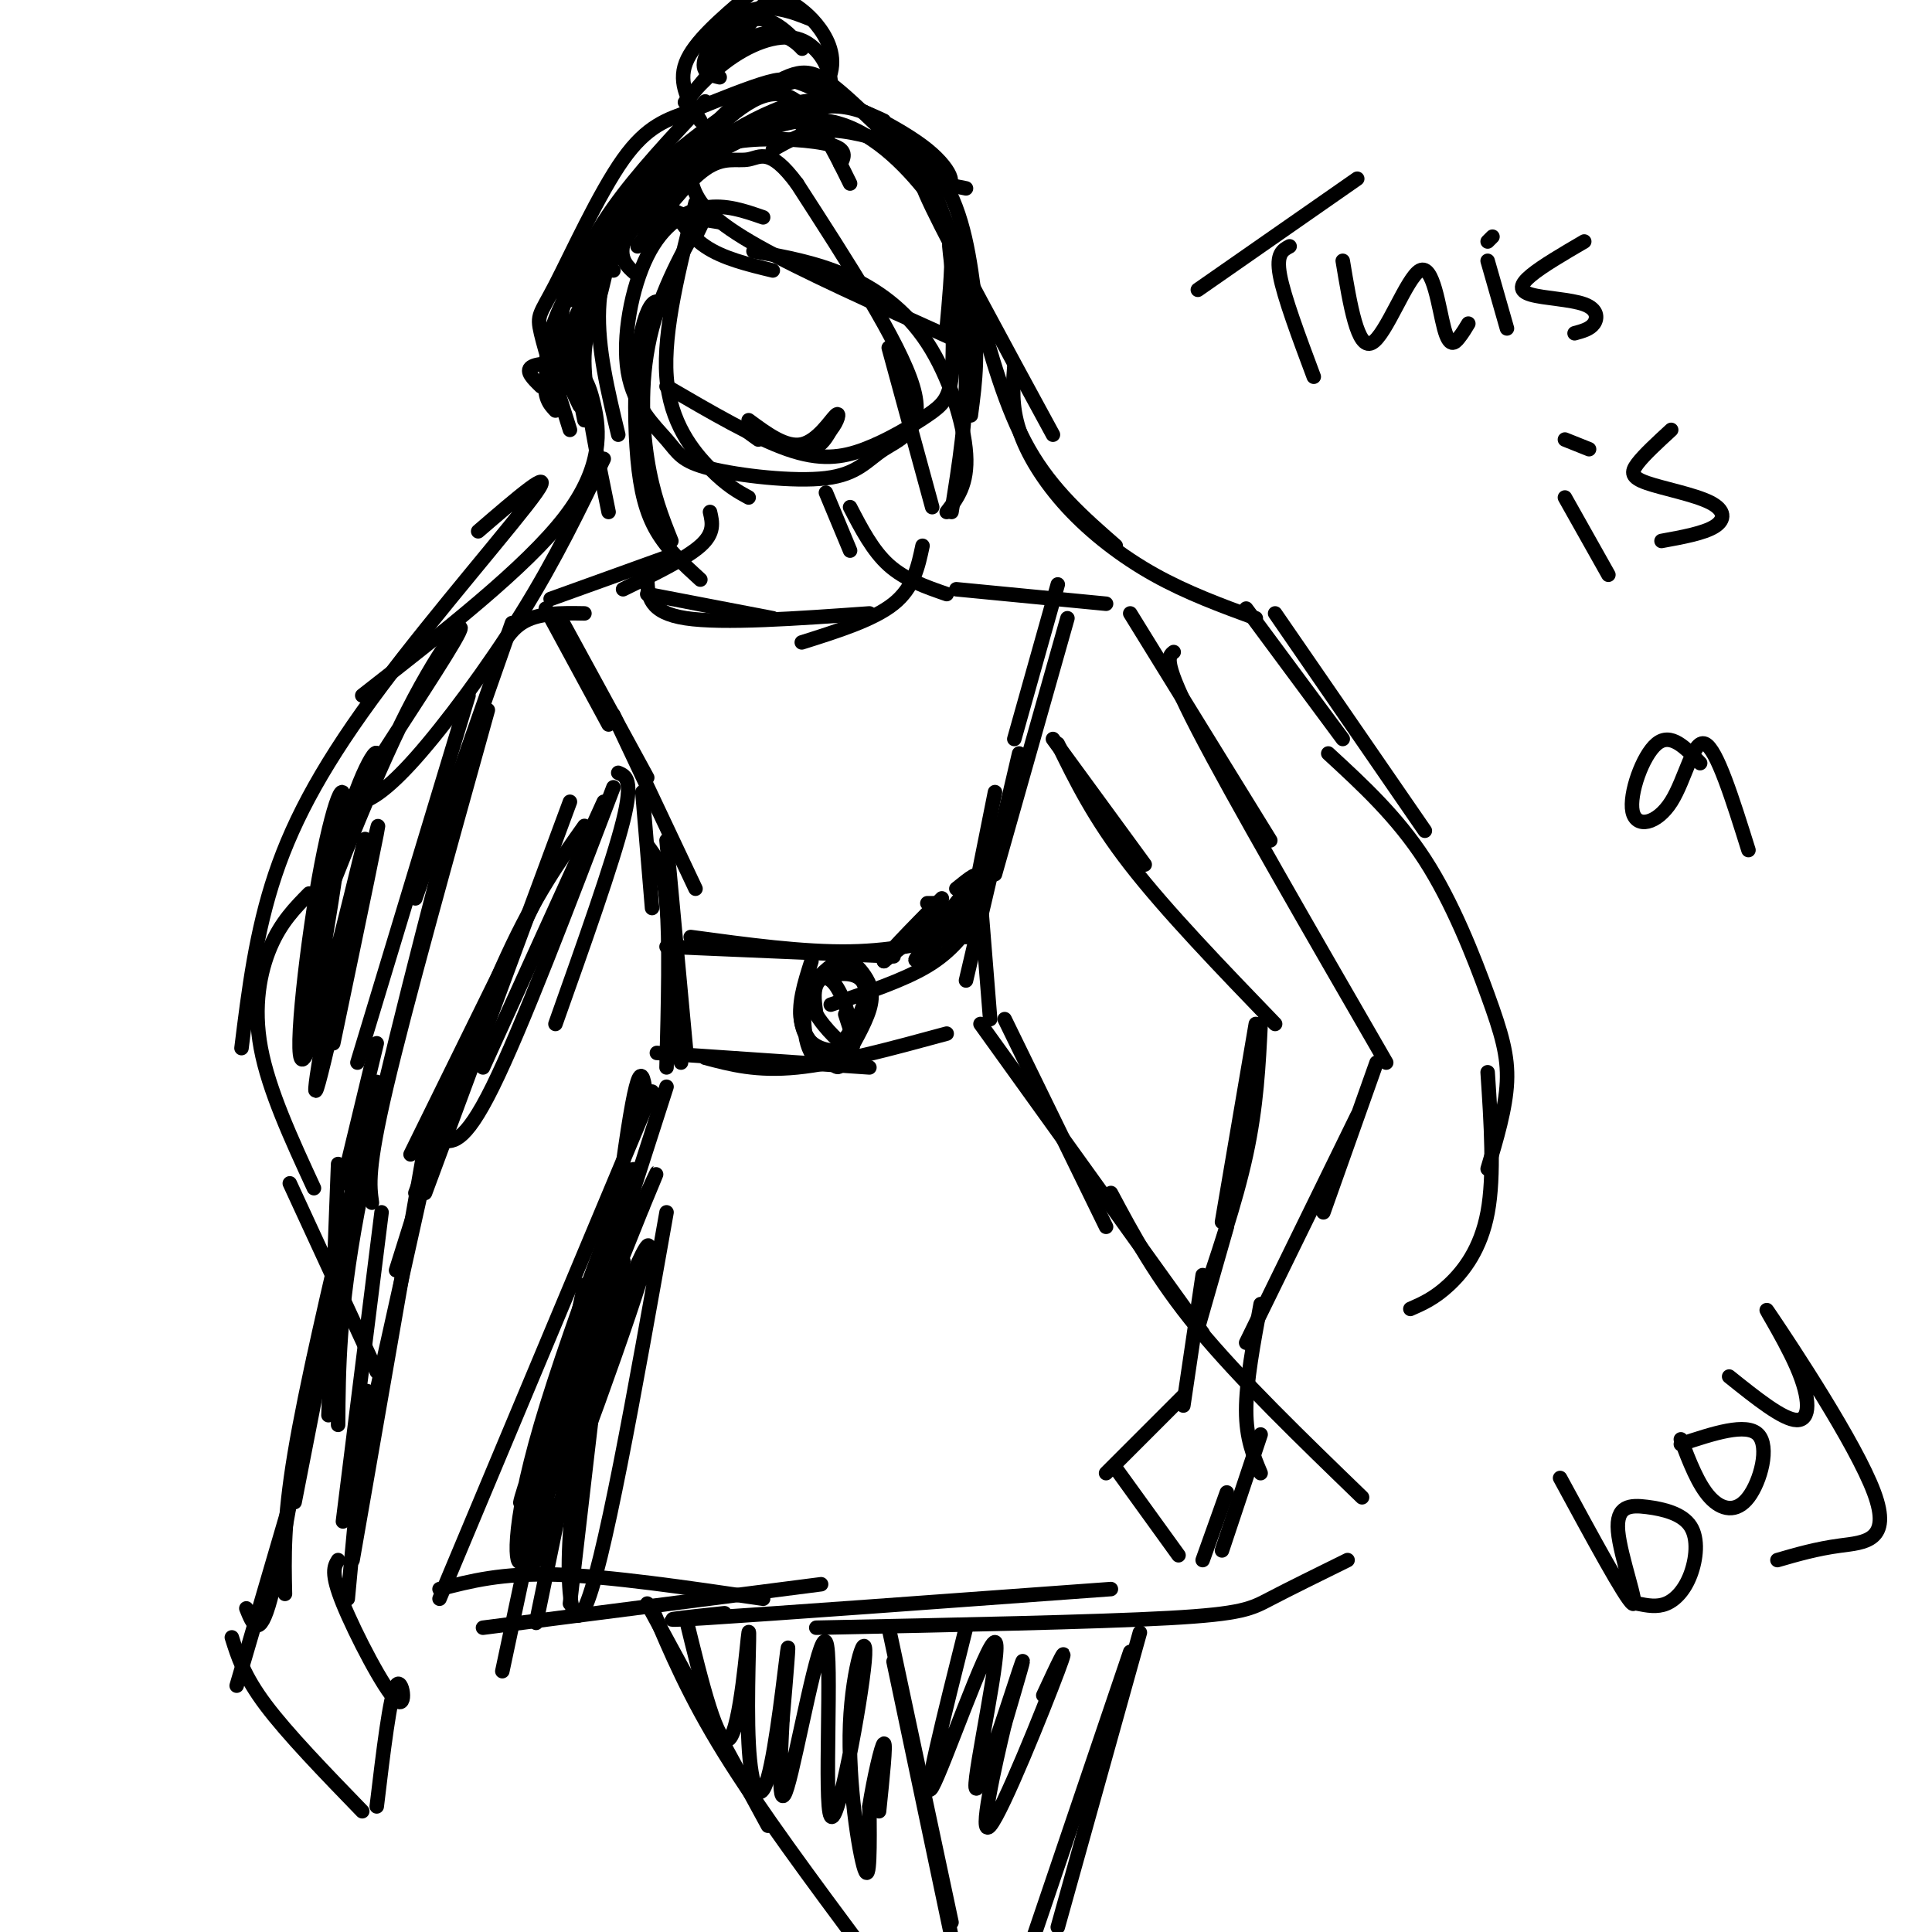 <svg viewBox='0 0 400 400' version='1.1' xmlns='http://www.w3.org/2000/svg' xmlns:xlink='http://www.w3.org/1999/xlink'><g fill='none' stroke='#000000' stroke-width='3' stroke-linecap='round' stroke-linejoin='round'><path d='M147,106c0.500,2.167 1.000,4.333 -2,7c-3.000,2.667 -9.500,5.833 -16,9'/><path d='M139,115c0.000,0.000 -25.000,9.000 -25,9'/><path d='M121,127c-4.833,-0.083 -9.667,-0.167 -13,2c-3.333,2.167 -5.167,6.583 -7,11'/><path d='M106,129c0.000,0.000 -20.000,57.000 -20,57'/><path d='M97,144c0.000,0.000 -23.000,76.000 -23,76'/><path d='M171,102c0.000,0.000 5.000,12.000 5,12'/><path d='M176,105c2.333,4.500 4.667,9.000 8,12c3.333,3.000 7.667,4.500 12,6'/><path d='M198,122c0.000,0.000 31.000,3.000 31,3'/><path d='M234,127c0.000,0.000 29.000,47.000 29,47'/><path d='M243,135c-1.167,0.917 -2.333,1.833 5,16c7.333,14.167 23.167,41.583 39,69'/><path d='M113,126c0.000,0.000 13.000,24.000 13,24'/><path d='M116,128c0.000,0.000 18.000,33.000 18,33'/><path d='M127,148c0.000,0.000 17.000,36.000 17,36'/><path d='M133,164c0.000,0.000 2.000,24.000 2,24'/><path d='M138,174c0.000,0.000 4.000,43.000 4,43'/><path d='M219,121c0.000,0.000 -9.000,32.000 -9,32'/><path d='M221,128c0.000,0.000 -15.000,53.000 -15,53'/><path d='M211,156c0.000,0.000 -11.000,47.000 -11,47'/><path d='M206,164c0.000,0.000 -6.000,30.000 -6,30'/><path d='M138,187c0.000,0.000 3.000,33.000 3,33'/><path d='M136,218c0.000,0.000 44.000,3.000 44,3'/><path d='M146,219c5.333,1.417 10.667,2.833 19,2c8.333,-0.833 19.667,-3.917 31,-7'/><path d='M203,186c0.000,0.000 2.000,25.000 2,25'/><path d='M138,196c0.000,0.000 47.000,2.000 47,2'/><path d='M143,194c11.667,1.583 23.333,3.167 33,3c9.667,-0.167 17.333,-2.083 25,-4'/><path d='M202,190c-2.500,3.500 -5.000,7.000 -10,10c-5.000,3.000 -12.500,5.500 -20,8'/><path d='M138,225c0.000,0.000 -9.000,28.000 -9,28'/><path d='M135,226c0.000,0.000 -44.000,105.000 -44,105'/><path d='M91,329c6.417,-1.667 12.833,-3.333 24,-3c11.167,0.333 27.083,2.667 43,5'/><path d='M203,212c0.000,0.000 46.000,64.000 46,64'/><path d='M230,247c4.667,8.750 9.333,17.500 18,28c8.667,10.500 21.333,22.750 34,35'/><path d='M279,323c-6.044,2.978 -12.089,5.956 -16,8c-3.911,2.044 -5.689,3.156 -21,4c-15.311,0.844 -44.156,1.422 -73,2'/><path d='M134,332c0.000,0.000 25.000,46.000 25,46'/><path d='M135,333c3.833,9.083 7.667,18.167 15,30c7.333,11.833 18.167,26.417 29,41'/><path d='M236,338c0.000,0.000 -17.000,61.000 -17,61'/><path d='M234,342c0.000,0.000 -20.000,59.000 -20,59'/><path d='M184,337c0.000,0.000 13.000,61.000 13,61'/><path d='M185,344c0.000,0.000 12.000,57.000 12,57'/><path d='M134,175c1.667,2.167 3.333,4.333 4,12c0.667,7.667 0.333,20.833 0,34'/><path d='M128,160c1.583,0.667 3.167,1.333 1,10c-2.167,8.667 -8.083,25.333 -14,42'/><path d='M127,163c-9.500,24.917 -19.000,49.833 -25,62c-6.000,12.167 -8.500,11.583 -11,11'/><path d='M121,171c-5.083,7.167 -10.167,14.333 -16,27c-5.833,12.667 -12.417,30.833 -19,49'/><path d='M115,178c0.000,0.000 -30.000,61.000 -30,61'/><path d='M78,216c0.000,0.000 -7.000,29.000 -7,29'/><path d='M218,153c0.000,0.000 19.000,26.000 19,26'/><path d='M219,154c3.750,7.667 7.500,15.333 15,25c7.500,9.667 18.750,21.333 30,33'/><path d='M144,42c-3.356,13.222 -6.711,26.444 -6,36c0.711,9.556 5.489,15.444 9,19c3.511,3.556 5.756,4.778 8,6'/><path d='M158,45c-3.892,-1.352 -7.784,-2.704 -12,-2c-4.216,0.704 -8.755,3.465 -12,10c-3.245,6.535 -5.197,16.843 -4,24c1.197,7.157 5.544,11.162 8,14c2.456,2.838 3.020,4.509 9,6c5.980,1.491 17.376,2.802 24,2c6.624,-0.802 8.476,-3.716 12,-6c3.524,-2.284 8.721,-3.938 6,-13c-2.721,-9.062 -13.361,-25.531 -24,-42'/><path d='M165,38c-5.607,-7.560 -7.625,-5.458 -10,-5c-2.375,0.458 -5.107,-0.726 -9,2c-3.893,2.726 -8.946,9.363 -14,16'/><path d='M133,50c1.806,-4.315 3.613,-8.631 5,-11c1.387,-2.369 2.355,-2.792 8,-6c5.645,-3.208 15.967,-9.200 25,-8c9.033,1.200 16.778,9.592 21,15c4.222,5.408 4.921,7.831 5,12c0.079,4.169 -0.460,10.085 -1,16'/><path d='M197,58c0.260,7.738 0.520,15.477 0,20c-0.520,4.523 -1.820,5.831 -5,8c-3.180,2.169 -8.241,5.199 -13,7c-4.759,1.801 -9.217,2.372 -16,0c-6.783,-2.372 -15.892,-7.686 -25,-13'/><path d='M130,42c-2.833,7.000 -5.667,14.000 -6,22c-0.333,8.000 1.833,17.000 4,26'/><path d='M138,41c2.167,3.750 4.333,7.500 8,10c3.667,2.500 8.833,3.750 14,5'/><path d='M143,33c-0.133,2.156 -0.267,4.311 1,7c1.267,2.689 3.933,5.911 13,11c9.067,5.089 24.533,12.044 40,19'/><path d='M156,52c6.369,1.143 12.738,2.286 19,5c6.262,2.714 12.417,7.000 17,14c4.583,7.000 7.595,16.714 8,23c0.405,6.286 -1.798,9.143 -4,12'/><path d='M184,72c0.000,0.000 9.000,33.000 9,33'/><path d='M144,49c1.494,-3.054 2.988,-6.107 1,-3c-1.988,3.107 -7.458,12.375 -10,22c-2.542,9.625 -2.155,19.607 -1,27c1.155,7.393 3.077,12.196 5,17'/><path d='M138,64c-0.946,-1.136 -1.892,-2.271 -3,-1c-1.108,1.271 -2.380,4.949 -3,11c-0.620,6.051 -0.590,14.475 0,21c0.590,6.525 1.740,11.150 4,15c2.260,3.850 5.630,6.925 9,10'/><path d='M132,57c-2.321,-1.899 -4.643,-3.798 -2,-9c2.643,-5.202 10.250,-13.708 15,-19c4.750,-5.292 6.643,-7.369 10,-9c3.357,-1.631 8.179,-2.815 13,-4'/><path d='M149,46c-5.079,-0.802 -10.158,-1.604 -11,-4c-0.842,-2.396 2.553,-6.385 7,-10c4.447,-3.615 9.944,-6.856 15,-9c5.056,-2.144 9.669,-3.193 16,-1c6.331,2.193 14.380,7.626 19,15c4.620,7.374 5.810,16.687 7,26'/><path d='M190,31c4.583,11.417 9.167,22.833 11,32c1.833,9.167 0.917,16.083 0,23'/><path d='M197,55c-0.400,-3.267 -0.800,-6.533 0,-3c0.800,3.533 2.800,13.867 3,24c0.200,10.133 -1.400,20.067 -3,30'/><path d='M174,34c0.756,-1.499 1.512,-2.998 -2,-4c-3.512,-1.002 -11.292,-1.506 -17,-1c-5.708,0.506 -9.344,2.021 -16,9c-6.656,6.979 -16.330,19.423 -20,28c-3.670,8.577 -1.335,13.289 1,18'/><path d='M145,34c-5.780,2.429 -11.560,4.857 -15,10c-3.440,5.143 -4.542,13.000 -6,18c-1.458,5.000 -3.274,7.143 -3,14c0.274,6.857 2.637,18.429 5,30'/><path d='M112,80c-1.619,-1.573 -3.238,-3.145 -2,-4c1.238,-0.855 5.332,-0.992 8,0c2.668,0.992 3.911,3.113 5,8c1.089,4.887 2.026,12.539 -6,23c-8.026,10.461 -25.013,23.730 -42,37'/><path d='M99,110c8.077,-6.958 16.155,-13.917 12,-8c-4.155,5.917 -20.542,24.708 -32,40c-11.458,15.292 -17.988,27.083 -22,39c-4.012,11.917 -5.506,23.958 -7,36'/><path d='M64,185c-2.911,2.956 -5.822,5.911 -8,11c-2.178,5.089 -3.622,12.311 -2,21c1.622,8.689 6.311,18.844 11,29'/><path d='M183,25c-3.352,-1.555 -6.705,-3.110 -11,-3c-4.295,0.110 -9.533,1.885 -16,4c-6.467,2.115 -14.164,4.569 -22,12c-7.836,7.431 -15.810,19.837 -19,28c-3.190,8.163 -1.595,12.081 0,16'/><path d='M121,87c-1.542,-7.423 -3.083,-14.845 2,-26c5.083,-11.155 16.792,-26.042 25,-34c8.208,-7.958 12.917,-8.988 17,-6c4.083,2.988 7.542,9.994 11,17'/><path d='M127,56c-1.186,-0.536 -2.373,-1.071 -2,-4c0.373,-2.929 2.304,-8.251 9,-15c6.696,-6.749 18.157,-14.925 25,-19c6.843,-4.075 9.067,-4.049 15,1c5.933,5.049 15.576,15.121 20,18c4.424,2.879 3.629,-1.434 -2,-6c-5.629,-4.566 -16.092,-9.383 -22,-12c-5.908,-2.617 -7.259,-3.033 -11,-2c-3.741,1.033 -9.870,3.517 -16,6'/><path d='M143,23c-4.864,1.713 -9.026,2.995 -14,10c-4.974,7.005 -10.762,19.732 -14,26c-3.238,6.268 -3.925,6.077 -3,10c0.925,3.923 3.463,11.962 6,20'/><path d='M200,39c-2.400,-0.467 -4.800,-0.933 -7,-2c-2.200,-1.067 -4.200,-2.733 0,6c4.200,8.733 14.600,27.867 25,47'/><path d='M210,76c-0.298,4.048 -0.595,8.095 1,13c1.595,4.905 5.083,10.667 10,16c4.917,5.333 11.262,10.238 18,14c6.738,3.762 13.869,6.381 21,9'/><path d='M264,127c0.000,0.000 31.000,45.000 31,45'/><path d='M60,245c0.000,0.000 18.000,39.000 18,39'/><path d='M275,156c7.125,6.560 14.250,13.119 20,22c5.750,8.881 10.125,20.083 13,28c2.875,7.917 4.250,12.548 4,18c-0.250,5.452 -2.125,11.726 -4,18'/><path d='M308,222c0.711,10.689 1.422,21.378 0,29c-1.422,7.622 -4.978,12.178 -8,15c-3.022,2.822 -5.511,3.911 -8,5'/><path d='M134,123c0.000,0.000 26.000,5.000 26,5'/><path d='M134,120c0.167,3.417 0.333,6.833 8,8c7.667,1.167 22.833,0.083 38,-1'/><path d='M191,113c-0.917,4.333 -1.833,8.667 -6,12c-4.167,3.333 -11.583,5.667 -19,8'/><path d='M142,335c3.327,13.637 6.655,27.274 9,25c2.345,-2.274 3.709,-20.460 4,-22c0.291,-1.540 -0.489,13.567 0,23c0.489,9.433 2.247,13.194 4,7c1.753,-6.194 3.501,-22.341 4,-26c0.499,-3.659 -0.250,5.171 -1,14'/><path d='M162,356c-0.432,7.887 -1.013,20.606 1,14c2.013,-6.606 6.620,-32.537 8,-30c1.380,2.537 -0.467,33.542 1,36c1.467,2.458 6.249,-23.630 7,-32c0.751,-8.370 -2.529,0.977 -3,13c-0.471,12.023 1.865,26.721 3,30c1.135,3.279 1.067,-4.860 1,-13'/><path d='M180,374c0.867,-5.533 2.533,-12.867 3,-13c0.467,-0.133 -0.267,6.933 -1,14'/><path d='M200,337c-4.628,18.463 -9.257,36.925 -7,33c2.257,-3.925 11.399,-30.238 13,-30c1.601,0.238 -4.338,27.026 -4,30c0.338,2.974 6.954,-17.864 9,-24c2.046,-6.136 -0.477,2.432 -3,11'/><path d='M208,357c-2.012,8.417 -5.542,23.958 -3,21c2.542,-2.958 11.155,-24.417 14,-32c2.845,-7.583 -0.077,-1.292 -3,5'/><path d='M248,60c0.000,0.000 33.000,-23.000 33,-23'/><path d='M267,51c-1.417,0.750 -2.833,1.500 -2,6c0.833,4.500 3.917,12.750 7,21'/><path d='M278,54c1.534,9.226 3.069,18.453 6,17c2.931,-1.453 7.260,-13.585 10,-15c2.740,-1.415 3.892,7.888 5,12c1.108,4.112 2.174,3.032 3,2c0.826,-1.032 1.413,-2.016 2,-3'/><path d='M308,54c0.000,0.000 4.000,14.000 4,14'/><path d='M328,50c-4.338,2.537 -8.676,5.075 -11,7c-2.324,1.925 -2.633,3.238 0,4c2.633,0.762 8.209,0.974 11,2c2.791,1.026 2.797,2.864 2,4c-0.797,1.136 -2.399,1.568 -4,2'/><path d='M309,49c0.000,0.000 -1.000,1.000 -1,1'/><path d='M324,103c0.000,0.000 9.000,16.000 9,16'/><path d='M346,89c-2.817,2.592 -5.633,5.183 -7,7c-1.367,1.817 -1.284,2.858 2,4c3.284,1.142 9.769,2.384 13,4c3.231,1.616 3.209,3.604 1,5c-2.209,1.396 -6.604,2.198 -11,3'/><path d='M329,93c0.000,0.000 -5.000,-2.000 -5,-2'/><path d='M352,158c-3.037,-3.206 -6.073,-6.411 -9,-4c-2.927,2.411 -5.743,10.440 -5,14c0.743,3.560 5.046,2.651 8,-2c2.954,-4.651 4.558,-13.043 7,-12c2.442,1.043 5.721,11.522 9,22'/><path d='M323,306c6.791,12.522 13.581,25.043 15,26c1.419,0.957 -2.534,-9.652 -3,-15c-0.466,-5.348 2.555,-5.436 6,-5c3.445,0.436 7.315,1.395 9,4c1.685,2.605 1.184,6.855 0,10c-1.184,3.145 -3.053,5.184 -5,6c-1.947,0.816 -3.974,0.408 -6,0'/><path d='M348,298c1.786,4.673 3.571,9.345 6,12c2.429,2.655 5.500,3.292 8,0c2.500,-3.292 4.429,-10.512 2,-13c-2.429,-2.488 -9.214,-0.244 -16,2'/><path d='M358,285c5.585,4.476 11.171,8.952 14,9c2.829,0.048 2.902,-4.332 0,-11c-2.902,-6.668 -8.778,-15.622 -5,-10c3.778,5.622 17.209,25.821 21,36c3.791,10.179 -2.060,10.337 -7,11c-4.940,0.663 -8.970,1.832 -13,3'/><path d='M157,91c-1.933,-1.378 -3.867,-2.756 -2,-2c1.867,0.756 7.533,3.644 11,4c3.467,0.356 4.733,-1.822 6,-4'/><path d='M172,89c1.440,-1.714 2.042,-4.000 1,-3c-1.042,1.000 -3.726,5.286 -7,6c-3.274,0.714 -7.137,-2.143 -11,-5'/><path d='M93,228c0.000,0.000 -11.000,35.000 -11,35'/><path d='M70,241c0.000,0.000 -2.000,52.000 -2,52'/><path d='M70,263c0.000,0.000 -9.000,47.000 -9,47'/><path d='M61,308c0.000,0.000 -12.000,41.000 -12,41'/><path d='M48,339c1.250,4.000 2.500,8.000 7,14c4.500,6.000 12.250,14.000 20,22'/><path d='M79,251c0.000,0.000 -8.000,64.000 -8,64'/><path d='M76,288c0.000,0.000 -4.000,43.000 -4,43'/><path d='M70,323c-0.798,1.304 -1.595,2.607 1,9c2.595,6.393 8.583,17.875 11,20c2.417,2.125 1.262,-5.107 0,-3c-1.262,2.107 -2.631,13.554 -4,25'/><path d='M285,220c0.000,0.000 -11.000,31.000 -11,31'/><path d='M281,231c0.000,0.000 -23.000,47.000 -23,47'/><path d='M260,212c0.000,0.000 -7.000,41.000 -7,41'/><path d='M261,212c-0.417,8.500 -0.833,17.000 -3,27c-2.167,10.000 -6.083,21.500 -10,33'/><path d='M254,254c0.000,0.000 -6.000,21.000 -6,21'/><path d='M249,264c0.000,0.000 -4.000,27.000 -4,27'/><path d='M245,289c0.000,0.000 -16.000,16.000 -16,16'/><path d='M231,304c0.000,0.000 13.000,18.000 13,18'/><path d='M261,270c-1.500,8.083 -3.000,16.167 -3,22c0.000,5.833 1.500,9.417 3,13'/><path d='M261,297c0.000,0.000 -8.000,24.000 -8,24'/><path d='M254,309c0.000,0.000 -5.000,14.000 -5,14'/><path d='M134,229c-0.667,-6.083 -1.333,-12.167 -4,5c-2.667,17.167 -7.333,57.583 -12,98'/><path d='M125,268c0.000,0.000 -14.000,68.000 -14,68'/><path d='M121,266c0.000,0.000 -17.000,80.000 -17,80'/><path d='M100,337c0.000,0.000 70.000,-9.000 70,-9'/><path d='M150,334c-8.667,0.917 -17.333,1.833 -4,1c13.333,-0.833 48.667,-3.417 84,-6'/><path d='M208,211c0.000,0.000 21.000,43.000 21,43'/><path d='M192,187c0.000,0.000 3.000,0.000 3,0'/><path d='M198,184c2.697,-2.171 5.394,-4.341 3,-1c-2.394,3.341 -9.879,12.195 -10,13c-0.121,0.805 7.122,-6.439 9,-8c1.878,-1.561 -1.610,2.561 -5,6c-3.390,3.439 -6.682,6.195 -5,4c1.682,-2.195 8.338,-9.341 8,-10c-0.338,-0.659 -7.669,5.171 -15,11'/><path d='M183,199c-0.500,-0.333 5.750,-6.667 12,-13'/><path d='M138,251c-6.604,37.219 -13.209,74.437 -17,82c-3.791,7.563 -4.769,-14.530 0,-37c4.769,-22.470 15.284,-45.319 13,-36c-2.284,9.319 -17.367,50.805 -22,61c-4.633,10.195 1.183,-10.903 7,-32'/><path d='M119,289c4.097,-12.709 10.840,-28.483 10,-28c-0.840,0.483 -9.261,17.223 -14,32c-4.739,14.777 -5.795,27.592 -7,30c-1.205,2.408 -2.560,-5.592 4,-28c6.560,-22.408 21.035,-59.225 19,-52c-2.035,7.225 -20.582,58.493 -23,67c-2.418,8.507 11.291,-25.746 25,-60'/><path d='M133,250c4.464,-10.726 3.125,-7.542 1,-3c-2.125,4.542 -5.036,10.440 -6,12c-0.964,1.560 0.018,-1.220 1,-4'/><path d='M168,199c-1.475,4.627 -2.949,9.253 -2,13c0.949,3.747 4.322,6.614 6,8c1.678,1.386 1.662,1.291 3,-1c1.338,-2.291 4.029,-6.779 5,-10c0.971,-3.221 0.223,-5.175 -1,-7c-1.223,-1.825 -2.921,-3.521 -5,-3c-2.079,0.521 -4.540,3.261 -7,6'/><path d='M167,205c-1.156,4.514 -0.547,12.800 2,14c2.547,1.200 7.031,-4.687 9,-9c1.969,-4.313 1.424,-7.051 -1,-8c-2.424,-0.949 -6.727,-0.109 -9,2c-2.273,2.109 -2.515,5.486 -2,8c0.515,2.514 1.787,4.165 4,5c2.213,0.835 5.366,0.853 6,-2c0.634,-2.853 -1.252,-8.576 -3,-11c-1.748,-2.424 -3.356,-1.550 -4,0c-0.644,1.550 -0.322,3.775 0,6'/><path d='M169,210c1.600,2.800 5.600,6.800 7,7c1.400,0.200 0.200,-3.400 -1,-7'/><path d='M125,166c0.000,0.000 -25.000,55.000 -25,55'/><path d='M118,166c0.000,0.000 -30.000,81.000 -30,81'/><path d='M101,147c-8.500,30.500 -17.000,61.000 -21,78c-4.000,17.000 -3.500,20.500 -3,24'/><path d='M93,172c-7.583,29.250 -15.167,58.500 -19,79c-3.833,20.500 -3.917,32.250 -4,44'/><path d='M78,224c0.000,0.000 -17.000,87.000 -17,87'/><path d='M73,246c-4.833,20.500 -9.667,41.000 -12,55c-2.333,14.000 -2.167,21.500 -2,29'/><path d='M65,281c-3.333,20.667 -6.667,41.333 -9,50c-2.333,8.667 -3.667,5.333 -5,2'/><path d='M90,234c0.000,0.000 -14.000,63.000 -14,63'/><path d='M88,237c0.000,0.000 -15.000,86.000 -15,86'/><path d='M125,95c-5.011,10.403 -10.022,20.807 -17,32c-6.978,11.193 -15.924,23.177 -22,30c-6.076,6.823 -9.283,8.486 -11,9c-1.717,0.514 -1.943,-0.119 3,-8c4.943,-7.881 15.057,-23.009 17,-27c1.943,-3.991 -4.285,3.156 -12,19c-7.715,15.844 -16.919,40.384 -18,43c-1.081,2.616 5.959,-16.692 13,-36'/><path d='M78,157c0.691,-4.149 -4.080,3.479 -8,19c-3.920,15.521 -6.988,38.935 -6,36c0.988,-2.935 6.033,-32.217 7,-43c0.967,-10.783 -2.143,-3.065 -5,13c-2.857,16.065 -5.462,40.479 -3,37c2.462,-3.479 9.989,-34.851 12,-43c2.011,-8.149 -1.495,6.926 -5,22'/><path d='M70,198c-2.500,12.905 -6.250,34.167 -4,26c2.250,-8.167 10.500,-45.762 12,-52c1.500,-6.238 -3.750,18.881 -9,44'/><path d='M145,25c-2.333,-3.833 -4.667,-7.667 -3,-12c1.667,-4.333 7.333,-9.167 13,-14'/><path d='M163,0c2.000,1.286 4.000,2.571 6,5c2.000,2.429 4.000,6.000 3,10c-1.000,4.000 -5.000,8.429 -6,10c-1.000,1.571 1.000,0.286 3,-1'/><path d='M169,24c1.371,-1.162 3.298,-3.565 3,-7c-0.298,-3.435 -2.822,-7.900 -7,-9c-4.178,-1.100 -10.009,1.165 -15,5c-4.991,3.835 -9.140,9.238 -8,8c1.140,-1.238 7.570,-9.119 14,-17'/><path d='M156,4c4.679,-0.926 9.377,5.259 10,6c0.623,0.741 -2.827,-3.962 -8,-3c-5.173,0.962 -12.067,7.588 -12,7c0.067,-0.588 7.095,-8.389 11,-12c3.905,-3.611 4.687,-3.032 6,-2c1.313,1.032 3.156,2.516 5,4'/><path d='M168,4c-1.310,-0.381 -7.083,-3.333 -12,-2c-4.917,1.333 -8.976,6.952 -10,10c-1.024,3.048 0.988,3.524 3,4'/><path d='M146,21c-6.988,7.453 -13.975,14.905 -19,22c-5.025,7.095 -8.087,13.832 -9,17c-0.913,3.168 0.322,2.767 3,-1c2.678,-3.767 6.798,-10.899 6,-12c-0.798,-1.101 -6.514,3.828 -9,10c-2.486,6.172 -1.743,13.586 -1,21'/><path d='M117,78c-0.167,3.667 -0.083,2.333 0,1'/><path d='M118,59c-2.250,7.333 -4.500,14.667 -5,19c-0.500,4.333 0.750,5.667 2,7'/><path d='M160,31c3.333,-1.917 6.667,-3.833 11,-4c4.333,-0.167 9.667,1.417 15,3'/><path d='M202,62c3.083,11.250 6.167,22.500 11,31c4.833,8.500 11.417,14.250 18,20'/><path d='M258,126c0.000,0.000 20.000,27.000 20,27'/></g>
</svg>